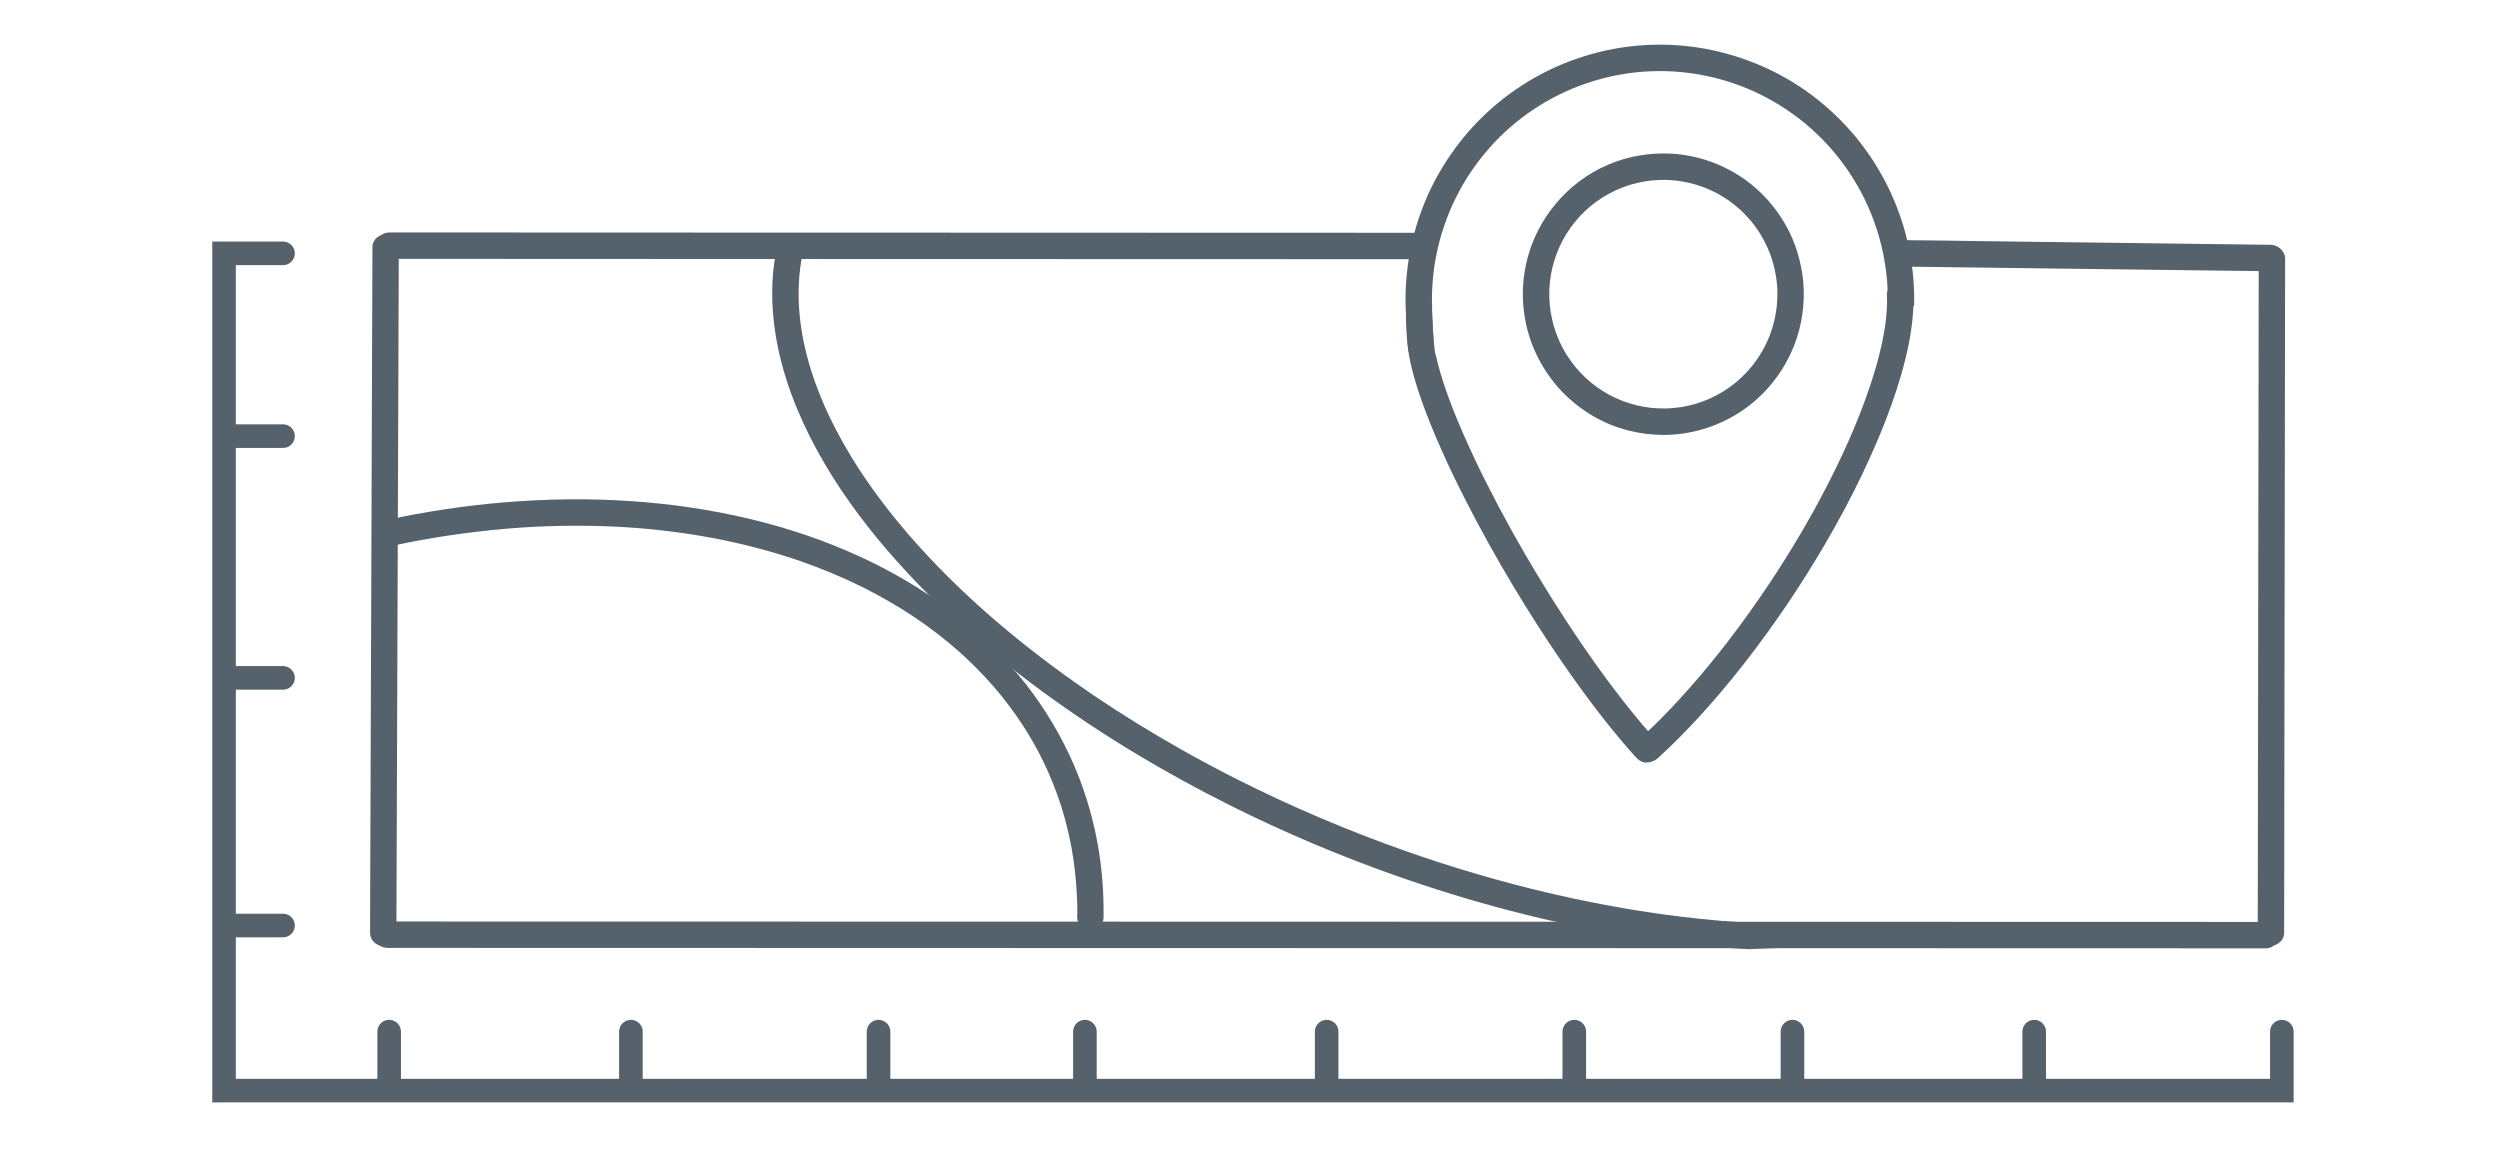 <svg width="212" height="99" viewBox="0 0 212 99" fill="none" xmlns="http://www.w3.org/2000/svg">
<path d="M31.89 20.776C31.904 20.481 32.037 20.199 32.256 20.001C32.483 19.794 32.762 19.712 33.064 19.712C33.219 19.713 33.376 19.714 33.53 19.713C35.331 19.71 37.132 19.713 38.932 19.714C42.339 19.715 45.748 19.717 49.155 19.718C52.592 19.717 56.029 19.721 59.466 19.722C62.85 19.723 66.237 19.724 69.622 19.725C72.825 19.727 76.029 19.727 79.233 19.727C82.61 19.73 85.987 19.729 89.362 19.73C92.807 19.731 96.249 19.733 99.694 19.734C102.944 19.736 106.194 19.735 109.446 19.737C112.618 19.739 115.792 19.738 118.966 19.74C119.373 19.741 119.78 19.741 120.186 19.742C120.194 19.742 120.199 19.742 120.207 19.742C120.817 19.745 121.299 20.326 121.269 20.916C121.254 21.212 121.122 21.493 120.903 21.692C120.698 21.876 120.453 21.962 120.186 21.978C120.156 21.978 120.127 21.977 120.097 21.975C120.097 21.977 120.097 21.979 120.097 21.981C117.238 21.981 114.38 21.979 111.519 21.978C108.28 21.977 105.043 21.975 101.804 21.975C98.427 21.974 95.049 21.973 91.672 21.972C88.196 21.971 84.72 21.969 81.244 21.969C78.106 21.968 74.967 21.966 71.829 21.967C68.426 21.965 65.022 21.964 61.617 21.963C58.171 21.962 54.725 21.962 51.28 21.959C47.815 21.957 44.35 21.956 40.887 21.954C38.675 21.954 36.462 21.955 34.249 21.953C33.973 21.951 33.695 21.952 33.418 21.952C33.262 21.951 33.107 21.95 32.952 21.951C32.95 21.951 32.948 21.951 32.946 21.951C32.338 21.947 31.86 21.361 31.89 20.776Z" fill="#55626C"/>
<path d="M32.423 80.213C32.129 80.194 31.85 80.056 31.655 79.833C31.451 79.602 31.378 79.323 31.38 79.02C31.38 78.93 31.381 78.84 31.381 78.75C31.381 78.739 31.382 78.73 31.382 78.719C31.389 77.46 31.389 76.202 31.394 74.946C31.401 73.082 31.407 71.218 31.414 69.353C31.421 67.213 31.43 65.074 31.436 62.933C31.443 60.914 31.451 58.893 31.457 56.874C31.466 54.364 31.475 51.854 31.484 49.344C31.492 47.013 31.5 44.682 31.508 42.35C31.515 40.254 31.523 38.158 31.53 36.062C31.538 34.036 31.544 32.009 31.55 29.984C31.556 28.629 31.561 27.275 31.565 25.922C31.569 24.489 31.574 23.055 31.581 21.623C31.582 21.393 31.583 21.163 31.585 20.933C31.585 20.933 31.585 20.931 31.585 20.93L31.585 20.915C31.588 20.303 32.194 19.83 32.776 19.869C33.07 19.887 33.349 20.026 33.544 20.249C33.748 20.482 33.819 20.759 33.819 21.062C33.811 22.39 33.811 23.717 33.805 25.045C33.801 26.447 33.796 27.851 33.79 29.255C33.783 31.145 33.777 33.034 33.77 34.924C33.761 37.048 33.755 39.17 33.748 41.294C33.741 43.444 33.732 45.596 33.725 47.748C33.717 50.388 33.707 53.029 33.697 55.669C33.691 57.777 33.684 59.882 33.675 61.989C33.667 64.1 33.66 66.212 33.653 68.325C33.646 70.283 33.64 72.238 33.632 74.196C33.627 75.742 33.622 77.286 33.616 78.833C33.616 78.945 33.615 79.057 33.614 79.169C33.611 79.76 33.047 80.22 32.485 80.217C32.464 80.217 32.444 80.217 32.423 80.217L32.423 80.213Z" fill="#55626C"/>
<path d="M32.081 80.095C31.865 79.899 31.731 79.62 31.716 79.328C31.682 78.741 32.159 78.149 32.769 78.143C34.41 78.129 36.048 78.144 37.688 78.144C38.863 78.143 40.041 78.145 41.216 78.144C44.17 78.144 47.121 78.145 50.075 78.145C54.383 78.146 58.692 78.147 63 78.148C68.099 78.15 73.197 78.149 78.296 78.151C83.248 78.152 88.2 78.153 93.154 78.154C97.617 78.155 102.08 78.155 106.545 78.157C112.913 78.159 119.282 78.16 125.65 78.162C130.303 78.163 134.957 78.164 139.61 78.165C142.638 78.166 145.667 78.167 148.693 78.167C153.901 78.166 159.108 78.17 164.318 78.171C170.369 78.171 176.422 78.174 182.473 78.176C185.163 78.177 187.854 78.179 190.544 78.178C190.554 78.178 190.563 78.178 190.572 78.178C191.07 78.177 191.571 78.175 192.069 78.177C192.375 78.179 192.654 78.258 192.884 78.466C193.1 78.664 193.234 78.942 193.249 79.233C193.283 79.817 192.806 80.416 192.196 80.418C188.691 80.42 185.186 80.416 181.681 80.415C175.63 80.413 169.578 80.411 163.527 80.41C158.437 80.408 153.347 80.408 148.257 80.407C145.267 80.406 142.28 80.405 139.291 80.405C134.417 80.404 129.542 80.402 124.668 80.402C118.364 80.4 112.061 80.397 105.756 80.398C101.401 80.397 97.046 80.396 92.691 80.395C87.551 80.394 82.41 80.392 77.268 80.391C72.268 80.388 67.267 80.388 62.269 80.387C58.044 80.387 53.818 80.385 49.594 80.384C46.709 80.384 43.823 80.384 40.938 80.382C39.809 80.381 38.678 80.382 37.55 80.381C36.216 80.381 34.882 80.371 33.547 80.377C33.516 80.38 33.484 80.382 33.452 80.382C33.266 80.38 33.081 80.379 32.896 80.382C32.892 80.382 32.889 80.382 32.883 80.382C32.583 80.38 32.305 80.298 32.079 80.093L32.081 80.095Z" fill="#55626C"/>
<path d="M191.455 79.107C191.455 79.079 191.455 79.051 191.456 79.021C191.456 79.013 191.456 79.006 191.456 78.997C191.459 77.129 191.461 75.261 191.464 73.395C191.47 70.835 191.472 68.276 191.475 65.716C191.479 62.465 191.485 59.214 191.489 55.964C191.494 52.569 191.499 49.173 191.504 45.78C191.508 42.613 191.513 39.446 191.519 36.278C191.524 33.186 191.528 30.095 191.532 27.003C191.533 25.436 191.537 23.867 191.539 22.299C191.539 22.198 191.54 22.099 191.54 21.998C191.54 21.998 191.54 21.996 191.54 21.994L191.54 21.988C191.544 21.377 192.004 20.852 192.627 20.835C193.225 20.819 193.778 21.313 193.778 21.925C193.783 23.316 193.775 24.707 193.772 26.098C193.768 29.082 193.763 32.064 193.759 35.048C193.755 38.344 193.749 41.642 193.744 44.939C193.742 48.246 193.734 51.553 193.729 54.859C193.725 58.109 193.721 61.36 193.715 64.609C193.711 67.354 193.709 70.101 193.705 72.845C193.701 74.724 193.699 76.605 193.696 78.484C193.695 78.669 193.699 78.855 193.696 79.04C193.696 79.04 193.696 79.041 193.696 79.043C193.696 79.094 193.694 79.142 193.69 79.193C193.659 79.744 193.141 80.183 192.607 80.198C192.596 80.198 192.583 80.198 192.572 80.198C191.986 80.194 191.459 79.707 191.457 79.107L191.455 79.107Z" fill="#55626C"/>
<path d="M192.562 23.002C192.562 23.002 192.555 23.002 192.549 23.002C192.462 23.002 192.374 22.999 192.288 22.999C192.279 22.999 192.268 22.998 192.258 22.998C190.993 22.978 189.727 22.967 188.46 22.95C186.751 22.929 185.042 22.908 183.333 22.887C181.09 22.858 178.847 22.831 176.607 22.801C174.189 22.77 171.769 22.739 169.351 22.71C166.771 22.678 164.189 22.644 161.608 22.61C161.511 22.61 161.416 22.609 161.319 22.608C160.709 22.605 160.195 22.112 160.189 21.495C160.185 20.891 160.69 20.359 161.3 20.363C163.672 20.377 166.045 20.424 168.418 20.453C170.894 20.484 173.372 20.516 175.847 20.547C178.142 20.575 180.439 20.604 182.734 20.634C184.463 20.657 186.193 20.677 187.921 20.7C189.26 20.717 190.598 20.734 191.937 20.751C192.051 20.752 192.165 20.752 192.281 20.755C192.368 20.756 192.456 20.756 192.544 20.756C193.154 20.768 193.668 21.247 193.674 21.87C193.678 22.474 193.173 23.006 192.562 23.002Z" fill="#55626C"/>
<path d="M141.265 34.639C141.7 34.624 142.131 34.586 142.561 34.523C142.989 34.451 143.409 34.354 143.824 34.235C144.235 34.106 144.637 33.957 145.03 33.784C145.417 33.603 145.794 33.401 146.159 33.179C146.524 32.946 146.876 32.693 147.214 32.419C147.536 32.146 147.842 31.858 148.133 31.551C148.417 31.238 148.682 30.913 148.93 30.572C149.165 30.237 149.38 29.889 149.576 29.529C149.759 29.177 149.927 28.817 150.075 28.445C150.223 28.052 150.346 27.651 150.449 27.242C150.543 26.84 150.615 26.435 150.666 26.024C150.707 25.622 150.726 25.22 150.723 24.816C150.719 24.775 150.72 24.736 150.722 24.695C150.717 24.601 150.715 24.506 150.709 24.411C150.688 24.089 150.654 23.771 150.61 23.453C150.538 23.017 150.439 22.584 150.317 22.159C150.187 21.741 150.032 21.333 149.857 20.934C149.673 20.544 149.472 20.165 149.248 19.797C149.021 19.442 148.775 19.099 148.51 18.772C148.236 18.447 147.946 18.14 147.638 17.847C147.323 17.561 146.996 17.29 146.652 17.041C146.321 16.809 145.976 16.596 145.622 16.401C145.26 16.21 144.886 16.04 144.504 15.89C144.117 15.745 143.72 15.621 143.319 15.522C142.913 15.428 142.501 15.356 142.087 15.307C141.668 15.265 141.246 15.248 140.824 15.255C140.406 15.269 139.99 15.306 139.575 15.366C139.138 15.438 138.709 15.534 138.283 15.657C137.873 15.784 137.471 15.935 137.078 16.106C136.678 16.293 136.289 16.5 135.912 16.731C135.549 16.965 135.202 17.217 134.867 17.49C134.555 17.754 134.261 18.032 133.981 18.328C133.698 18.637 133.433 18.961 133.186 19.299C132.947 19.64 132.729 19.992 132.529 20.356C132.336 20.719 132.168 21.094 132.017 21.478C131.871 21.87 131.747 22.269 131.646 22.675C131.552 23.08 131.481 23.489 131.433 23.9C131.392 24.328 131.374 24.756 131.379 25.184C131.394 25.607 131.432 26.026 131.493 26.445C131.564 26.868 131.658 27.285 131.775 27.697C131.903 28.115 132.054 28.525 132.229 28.927C132.411 29.322 132.616 29.706 132.843 30.078C133.078 30.446 133.334 30.799 133.606 31.137C133.882 31.464 134.177 31.776 134.489 32.069C134.786 32.339 135.098 32.593 135.421 32.83C135.759 33.068 136.109 33.285 136.469 33.485C136.84 33.678 137.217 33.852 137.605 34.004C137.988 34.147 138.379 34.269 138.776 34.37C139.179 34.462 139.585 34.534 139.993 34.583C140.415 34.624 140.838 34.644 141.262 34.639L141.265 34.639ZM138.166 36.526C135.722 35.934 133.504 34.509 131.896 32.58C131.149 31.669 130.541 30.669 130.076 29.585C129.613 28.507 129.329 27.35 129.202 26.185C128.955 23.921 129.395 21.579 130.425 19.551C131.258 17.91 132.458 16.489 133.926 15.379C135.434 14.238 137.252 13.465 139.118 13.17C140.515 12.948 141.939 12.954 143.329 13.23C144.596 13.48 145.825 13.934 146.947 14.575C146.954 14.578 146.96 14.582 146.967 14.586C149.359 15.935 151.247 18.182 152.202 20.755C152.518 21.605 152.727 22.478 152.857 23.374C152.914 23.771 152.945 24.175 152.954 24.577C152.954 24.586 152.954 24.596 152.954 24.605C152.956 24.639 152.957 24.672 152.957 24.706C152.966 25.149 152.952 25.592 152.912 26.035C152.83 26.913 152.655 27.785 152.384 28.625C151.574 31.124 149.938 33.317 147.773 34.8C146.289 35.816 144.581 36.483 142.807 36.751C142.21 36.841 141.609 36.884 141.008 36.881C140.053 36.875 139.1 36.754 138.166 36.528L138.166 36.526Z" fill="#55626C"/>
<path d="M120.676 27.85C120.255 27.842 119.835 27.835 119.413 27.829C119.383 27.829 119.355 27.829 119.325 27.829C119.157 26.321 119.143 24.797 119.292 23.285C119.473 21.446 119.89 19.63 120.529 17.896C121.033 16.529 121.677 15.207 122.451 13.972C123.252 12.694 124.173 11.499 125.217 10.411C126.362 9.218 127.648 8.159 129.034 7.259C130.341 6.408 131.743 5.71 133.067 5.209C134.72 4.585 136.437 4.148 138.192 3.941C139.77 3.754 141.367 3.735 142.949 3.898C145.332 4.142 147.659 4.793 149.832 5.795C151.319 6.48 152.726 7.345 154.015 8.353C155.458 9.483 156.759 10.794 157.874 12.251C158.603 13.205 159.247 14.219 159.811 15.28C160.573 16.732 161.182 18.263 161.6 19.851C162.011 21.41 162.251 23.012 162.311 24.622C162.327 25.069 162.328 25.516 162.316 25.961C162.199 25.94 162.082 25.919 161.964 25.899C161.345 25.795 160.715 25.703 160.085 25.651C160.093 24.89 160.058 24.131 159.982 23.375C159.89 22.539 159.75 21.708 159.557 20.888C159.365 20.103 159.129 19.331 158.848 18.574C158.548 17.787 158.202 17.021 157.826 16.306C157.434 15.576 157 14.875 156.528 14.197C156.052 13.532 155.537 12.894 154.989 12.288C154.397 11.651 153.768 11.051 153.103 10.492C152.45 9.953 151.764 9.456 151.05 9.001C150.314 8.542 149.55 8.128 148.763 7.765C147.981 7.414 147.177 7.111 146.359 6.857C145.528 6.611 144.682 6.415 143.829 6.272C142.977 6.14 142.121 6.058 141.259 6.033C140.416 6.015 139.57 6.047 138.732 6.134C137.924 6.223 137.122 6.36 136.33 6.544C135.519 6.74 134.721 6.984 133.939 7.274C133.156 7.575 132.393 7.922 131.651 8.314C130.936 8.702 130.242 9.132 129.575 9.601C128.909 10.078 128.272 10.596 127.666 11.149C127.043 11.727 126.459 12.344 125.913 12.996C125.373 13.647 124.877 14.334 124.421 15.047C123.965 15.777 123.556 16.534 123.193 17.314C122.825 18.13 122.508 18.97 122.246 19.827C122.002 20.655 121.808 21.499 121.669 22.351C121.539 23.194 121.46 24.042 121.434 24.894C121.424 25.328 121.429 25.762 121.447 26.196C121.447 26.209 121.447 26.22 121.445 26.233C121.441 26.304 121.442 26.373 121.444 26.444C121.448 26.605 121.451 26.768 121.458 26.929C121.458 26.927 121.458 26.925 121.458 26.921C121.458 26.921 121.458 26.931 121.458 26.934L121.458 26.944C121.469 27.258 121.482 27.574 121.506 27.888C121.23 27.862 120.954 27.853 120.678 27.85L120.676 27.85Z" fill="#55626C"/>
<path d="M139.531 64.662C139.225 64.635 138.976 64.488 138.77 64.266C138.714 64.204 138.657 64.144 138.603 64.082C138.603 64.082 138.601 64.082 138.599 64.08C138.595 64.076 138.594 64.073 138.59 64.071C138.568 64.044 138.543 64.02 138.521 63.996C138.521 63.996 138.521 63.996 138.521 63.994C138.521 63.994 138.518 63.99 138.516 63.988C138.516 63.988 138.514 63.986 138.512 63.984C138.51 63.983 138.512 63.983 138.512 63.981C138.505 63.973 138.499 63.968 138.493 63.96C138.332 63.779 138.169 63.599 138.012 63.415C138.012 63.413 138.008 63.411 138.008 63.409C137.029 62.28 136.092 61.117 135.19 59.928C134.922 59.573 134.657 59.218 134.477 58.976C133.033 57.02 131.659 55.011 130.346 52.962C128.917 50.73 127.557 48.456 126.314 46.224C124.844 43.583 123.457 40.892 122.227 38.131C121.884 37.36 121.555 36.584 121.242 35.801C121.235 35.784 121.227 35.765 121.222 35.746C120.973 35.124 120.738 34.497 120.516 33.865C120.098 32.675 119.722 31.454 119.5 30.21C119.386 29.571 119.315 28.926 119.345 28.277C119.365 27.849 119.447 27.42 119.625 27.03C119.644 26.978 119.669 26.927 119.697 26.877C119.706 26.86 119.716 26.846 119.723 26.831L119.723 26.827C119.731 26.817 119.736 26.806 119.744 26.797C119.759 26.771 119.776 26.745 119.791 26.719L119.791 26.715C119.791 26.715 119.797 26.709 119.799 26.708C120.1 26.242 120.757 26.109 121.235 26.363C121.312 26.402 121.382 26.451 121.444 26.508C121.446 26.646 121.451 26.785 121.456 26.923C121.456 26.921 121.456 26.919 121.456 26.916C121.456 26.919 121.456 26.925 121.456 26.929L121.456 26.938C121.467 27.258 121.482 27.576 121.504 27.894C121.505 27.89 121.505 27.884 121.505 27.879C121.522 28.114 121.545 28.348 121.573 28.582C121.576 28.79 121.589 28.997 121.611 29.205C121.614 29.231 121.618 29.257 121.621 29.284C121.635 29.444 121.651 29.603 121.673 29.762C121.68 29.813 121.687 29.863 121.696 29.914C121.703 29.953 121.711 29.994 121.721 30.034C121.734 30.084 121.749 30.135 121.769 30.182C121.773 30.191 121.776 30.201 121.782 30.21C121.824 30.407 121.867 30.601 121.917 30.794C122.234 32.028 122.653 33.236 123.108 34.426C123.176 34.604 123.246 34.782 123.318 34.959C123.32 34.964 123.323 34.97 123.325 34.975C123.412 35.193 123.5 35.41 123.59 35.628C123.747 36.006 123.909 36.385 124.072 36.76C125.271 39.506 126.636 42.178 128.084 44.8C128.119 44.862 128.152 44.924 128.18 44.973C128.196 45.001 128.211 45.029 128.226 45.057C128.222 45.052 128.218 45.046 128.215 45.039C129.594 47.513 131.058 49.943 132.6 52.319C133.763 54.107 134.971 55.868 136.221 57.566C137.154 58.825 138.115 60.065 139.125 61.266C139.323 61.501 139.523 61.734 139.724 61.965C139.724 61.965 139.727 61.968 139.729 61.97C139.887 62.153 140.046 62.329 140.205 62.51C140.209 62.514 140.213 62.517 140.217 62.521C140.22 62.525 140.224 62.529 140.226 62.532L140.228 62.532C140.228 62.532 140.231 62.54 140.233 62.542C140.233 62.542 140.235 62.544 140.237 62.545C140.239 62.547 140.241 62.549 140.243 62.553C140.246 62.557 140.252 62.562 140.255 62.568C140.259 62.572 140.263 62.575 140.265 62.579C140.27 62.585 140.276 62.59 140.281 62.598C140.283 62.6 140.287 62.602 140.289 62.606C140.289 62.606 140.289 62.606 140.289 62.608C140.289 62.608 140.291 62.609 140.293 62.611C140.311 62.632 140.33 62.651 140.346 62.671C140.391 62.72 140.435 62.769 140.478 62.818C140.89 63.269 140.796 64.016 140.344 64.399C140.141 64.57 139.879 64.664 139.614 64.662C139.585 64.662 139.557 64.662 139.527 64.658L139.531 64.662Z" fill="#55626C"/>
<path d="M128.222 45.063C128.235 45.084 128.241 45.095 128.246 45.104L128.283 45.17C128.263 45.134 128.242 45.099 128.222 45.063Z" fill="black"/>
<path d="M138.977 64.217C138.569 63.751 138.629 63.045 139.081 62.634C139.616 62.147 140.14 61.648 140.652 61.138C141.847 59.943 142.989 58.691 144.088 57.406C144.89 56.466 145.667 55.506 146.36 54.613C146.383 54.585 146.405 54.555 146.426 54.527C147.703 52.87 148.92 51.169 150.078 49.429C151.015 48.017 151.913 46.583 152.743 45.171C152.752 45.154 152.761 45.139 152.784 45.1C153.627 43.658 154.43 42.191 155.185 40.701C155.893 39.303 156.56 37.884 157.171 36.441C157.867 34.788 158.495 33.105 159.005 31.384C159.069 31.166 159.132 30.948 159.193 30.729C159.483 29.658 159.726 28.573 159.88 27.474C159.964 26.841 160.016 26.206 160.022 25.566C160.023 25.406 160.018 25.245 160.008 25.084C159.969 24.474 160.435 23.929 161.047 23.886C161.653 23.843 162.203 24.315 162.242 24.927C162.306 25.922 162.212 26.929 162.076 27.916C161.957 28.76 161.786 29.596 161.581 30.425C161.144 32.209 160.559 33.955 159.896 35.668C159.689 36.201 159.472 36.729 159.25 37.257C158.422 39.217 157.5 41.136 156.506 43.016C155.909 44.142 155.287 45.251 154.714 46.224C153.763 47.846 152.764 49.443 151.716 51.005C150.468 52.866 149.149 54.679 147.766 56.442C146.593 57.937 145.368 59.39 144.083 60.788C143.054 61.91 141.984 62.999 140.868 64.032C140.765 64.127 140.66 64.223 140.555 64.318C140.555 64.318 140.553 64.32 140.551 64.322C140.343 64.507 140.078 64.598 139.813 64.596C139.499 64.594 139.188 64.465 138.971 64.217L138.977 64.217Z" fill="#55626C"/>
<path d="M119.712 30.37C119.672 30.132 119.632 29.895 119.593 29.655C119.555 29.694 119.503 29.654 119.507 29.606C119.338 28.816 119.28 28.01 119.31 27.204C119.303 26.869 119.311 26.533 119.3 26.198C119.279 26.134 119.367 26.082 119.391 26.157C119.406 26.524 119.42 26.89 119.424 27.257C119.43 27.253 119.435 27.252 119.443 27.252C119.448 27.209 119.425 27.137 119.481 27.121C119.501 27.117 119.524 27.125 119.535 27.145C119.542 27.43 119.531 27.712 119.546 27.996C119.545 28.335 119.627 28.672 119.621 29.008C119.617 29.025 119.602 29.04 119.585 29.047C119.655 29.481 119.727 29.914 119.8 30.348C119.81 30.408 119.721 30.428 119.708 30.368L119.712 30.37Z" fill="#55626C"/>
<path d="M121.713 31.116C121.513 30.266 121.275 29.425 121.062 28.579C121.047 28.557 121.057 28.527 121.079 28.514C121.118 28.494 121.152 28.531 121.155 28.569C121.298 29.141 121.457 29.711 121.604 30.282C121.672 30.553 121.737 30.827 121.805 31.098C121.818 31.156 121.726 31.178 121.713 31.118L121.713 31.116Z" fill="#55626C"/>
<path d="M119.646 30.56C119.374 29.725 119.32 28.821 119.258 27.948C119.219 27.241 119.182 26.532 119.315 25.837C119.321 25.813 119.345 25.794 119.369 25.8C119.393 25.806 119.412 25.83 119.406 25.855C119.389 25.95 119.375 26.055 119.363 26.148C119.328 26.438 119.298 26.74 119.315 27.038C119.345 27.055 119.356 27.088 119.356 27.12C119.366 27.554 119.375 27.984 119.425 28.414C119.388 27.965 119.417 27.517 119.421 27.068C119.422 27.042 119.446 27.025 119.465 27.025C119.48 27.026 119.494 27.029 119.506 27.041C119.54 27.203 119.5 27.388 119.503 27.558C119.479 28 119.531 28.43 119.534 28.869C119.532 28.91 119.532 28.961 119.494 28.987C119.551 29.406 119.616 29.818 119.685 30.233C119.681 30.308 119.804 30.636 119.646 30.558L119.646 30.56Z" fill="#55626C"/>
<path d="M92.448 78.903C91.838 78.894 91.336 78.377 91.345 77.766C91.345 77.76 91.345 77.754 91.345 77.749C91.345 77.741 91.345 77.734 91.345 77.724L91.345 77.691C91.345 77.661 91.346 77.631 91.346 77.601C91.346 77.562 91.348 77.524 91.352 77.487C91.367 76.919 91.34 76.345 91.312 75.778C91.245 74.48 91.097 73.189 90.87 71.912C90.64 70.673 90.334 69.451 89.974 68.321C89.967 68.297 89.958 68.272 89.951 68.246C89.555 67.032 89.082 65.85 88.533 64.699C87.967 63.532 87.328 62.403 86.699 61.448C85.948 60.307 85.122 59.219 84.229 58.184C83.282 57.101 82.263 56.084 81.207 55.149C80.052 54.138 78.832 53.205 77.561 52.347C76.144 51.404 74.668 50.552 73.161 49.797C71.436 48.944 69.659 48.205 67.841 47.571C65.778 46.862 63.671 46.289 61.535 45.839C59.072 45.331 56.577 44.981 54.086 44.78C51.212 44.557 48.325 44.528 45.446 44.664C42.159 44.834 38.888 45.22 35.651 45.807C34.868 45.952 34.089 46.107 33.312 46.272C33.308 46.272 33.303 46.274 33.299 46.274C33.293 46.274 33.288 46.276 33.282 46.278C33.248 46.285 33.217 46.292 33.183 46.3C32.587 46.427 31.977 46.092 31.826 45.484C31.68 44.907 32.042 44.249 32.64 44.124C32.686 44.115 32.733 44.104 32.78 44.093C32.783 44.093 32.787 44.093 32.791 44.091C36.073 43.388 39.396 42.879 42.739 42.601C46.31 42.304 49.901 42.252 53.478 42.492C56.897 42.721 60.295 43.218 63.629 44.015C66.837 44.781 69.982 45.845 72.978 47.227C75.613 48.443 78.136 49.918 80.46 51.661C82.636 53.291 84.627 55.161 86.371 57.248C88.073 59.287 89.51 61.539 90.647 63.941C91.602 65.954 92.325 68.077 92.816 70.251C93.252 72.186 93.497 74.162 93.565 76.144C93.581 76.621 93.586 77.096 93.583 77.573C93.583 77.594 93.583 77.614 93.583 77.635C93.582 77.666 93.582 77.696 93.582 77.728C93.582 77.728 93.582 77.741 93.582 77.747C93.582 77.764 93.582 77.782 93.582 77.799C93.573 78.407 93.062 78.909 92.458 78.905C92.454 78.905 92.45 78.905 92.446 78.905L92.448 78.903Z" fill="#55626C"/>
<path d="M145.932 80.335C143.994 80.176 142.063 79.957 140.139 79.681C136.503 79.158 132.895 78.436 129.331 77.552C125.975 76.717 122.656 75.734 119.388 74.609C119.165 74.531 118.941 74.454 118.718 74.377C118.669 74.359 118.621 74.344 118.575 74.327C118.558 74.321 118.539 74.316 118.522 74.308C118.522 74.308 118.521 74.308 118.519 74.308C118.405 74.274 118.295 74.228 118.185 74.19C118.072 74.15 117.96 74.11 117.848 74.07C117.414 73.915 116.981 73.757 116.549 73.597C114.787 72.946 113.043 72.253 111.314 71.523C108.939 70.52 106.598 69.439 104.293 68.285C101.605 66.94 98.966 65.5 96.388 63.95C93.638 62.296 90.958 60.523 88.37 58.623C87.018 57.63 85.69 56.601 84.395 55.535C83.794 55.04 83.2 54.538 82.611 54.026C82.474 53.907 82.338 53.786 82.203 53.668C82.154 53.625 82.104 53.583 82.056 53.54C81.898 53.419 81.757 53.271 81.612 53.143C81.282 52.847 80.955 52.548 80.631 52.247C79.994 51.658 79.369 51.056 78.755 50.443C77.523 49.217 76.344 47.944 75.211 46.627C72.978 44.03 70.957 41.232 69.308 38.226C67.63 35.164 66.338 31.864 65.774 28.408C65.385 26.02 65.358 23.533 65.846 21.158C65.907 20.864 66.036 20.609 66.278 20.425C66.516 20.245 66.82 20.167 67.115 20.21C67.696 20.295 68.178 20.881 68.061 21.483C68.041 21.574 68.024 21.668 68.007 21.759C68.007 21.765 68.005 21.772 68.003 21.778C67.901 22.325 67.831 22.88 67.781 23.435C67.72 24.222 67.708 25.011 67.741 25.798C67.79 26.666 67.887 27.532 68.035 28.389C68.229 29.449 68.493 30.495 68.816 31.522C69.232 32.809 69.737 34.061 70.312 35.285C71.066 36.858 71.931 38.372 72.878 39.834C74.135 41.748 75.53 43.568 76.966 45.242C76.986 45.265 77.005 45.288 77.025 45.31L77.031 45.316C78.126 46.578 79.27 47.8 80.457 48.978C81.077 49.593 81.708 50.193 82.346 50.786C82.66 51.077 82.977 51.363 83.297 51.649C83.365 51.71 83.434 51.772 83.467 51.8C85.934 53.981 88.529 56.014 91.218 57.912C91.746 58.284 92.277 58.651 92.811 59.014C95.177 60.609 97.606 62.106 100.089 63.511C101.733 64.443 103.4 65.329 104.996 66.132C107.268 67.274 109.577 68.342 111.915 69.339C114.297 70.355 116.715 71.293 119.158 72.156C119.188 72.166 119.216 72.175 119.244 72.186C120.11 72.491 120.979 72.784 121.851 73.069C123.445 73.589 125.051 74.073 126.666 74.526C128.907 75.154 131.167 75.711 133.442 76.201C136.444 76.84 139.471 77.36 142.518 77.731C143.683 77.873 144.852 77.994 145.981 78.088C147.103 78.181 148.228 78.254 149.353 78.302C149.719 78.317 150.086 78.331 150.452 78.342C151.062 78.361 151.563 78.867 151.551 79.484C151.546 79.854 151.35 80.189 151.059 80.389C150.886 80.386 150.712 80.391 150.539 80.396C150.324 80.404 150.109 80.41 149.895 80.42C149.725 80.428 149.555 80.441 149.383 80.445C149.344 80.445 149.307 80.447 149.269 80.448L149.271 80.448C149.271 80.448 149.26 80.448 149.255 80.448C149.079 80.453 148.904 80.463 148.73 80.473C148.726 80.473 148.723 80.473 148.721 80.473C148.721 80.473 148.717 80.473 148.715 80.473C148.706 80.473 148.695 80.473 148.685 80.475C148.683 80.475 148.68 80.475 148.678 80.475C148.678 80.475 148.678 80.475 148.68 80.475C148.573 80.48 148.467 80.487 148.359 80.493C148.347 80.493 148.336 80.493 148.325 80.493C147.476 80.447 146.635 80.386 145.923 80.328L145.932 80.335Z" fill="#55626C"/>
<path d="M24 21.483H19V92.483H193.5V87.483M19 36.983H24M19 57.483H24M19 78.483H24M33 92.483V87.483M53.5 92.483V87.483M74.5 92.483V87.483M92 92.483V87.483M112.5 92.483V87.483M133.5 92.483V87.483M152 92.483V87.483M172.5 92.483V87.483" stroke="#55626C" stroke-width="2" stroke-linecap="round"/>
</svg>
